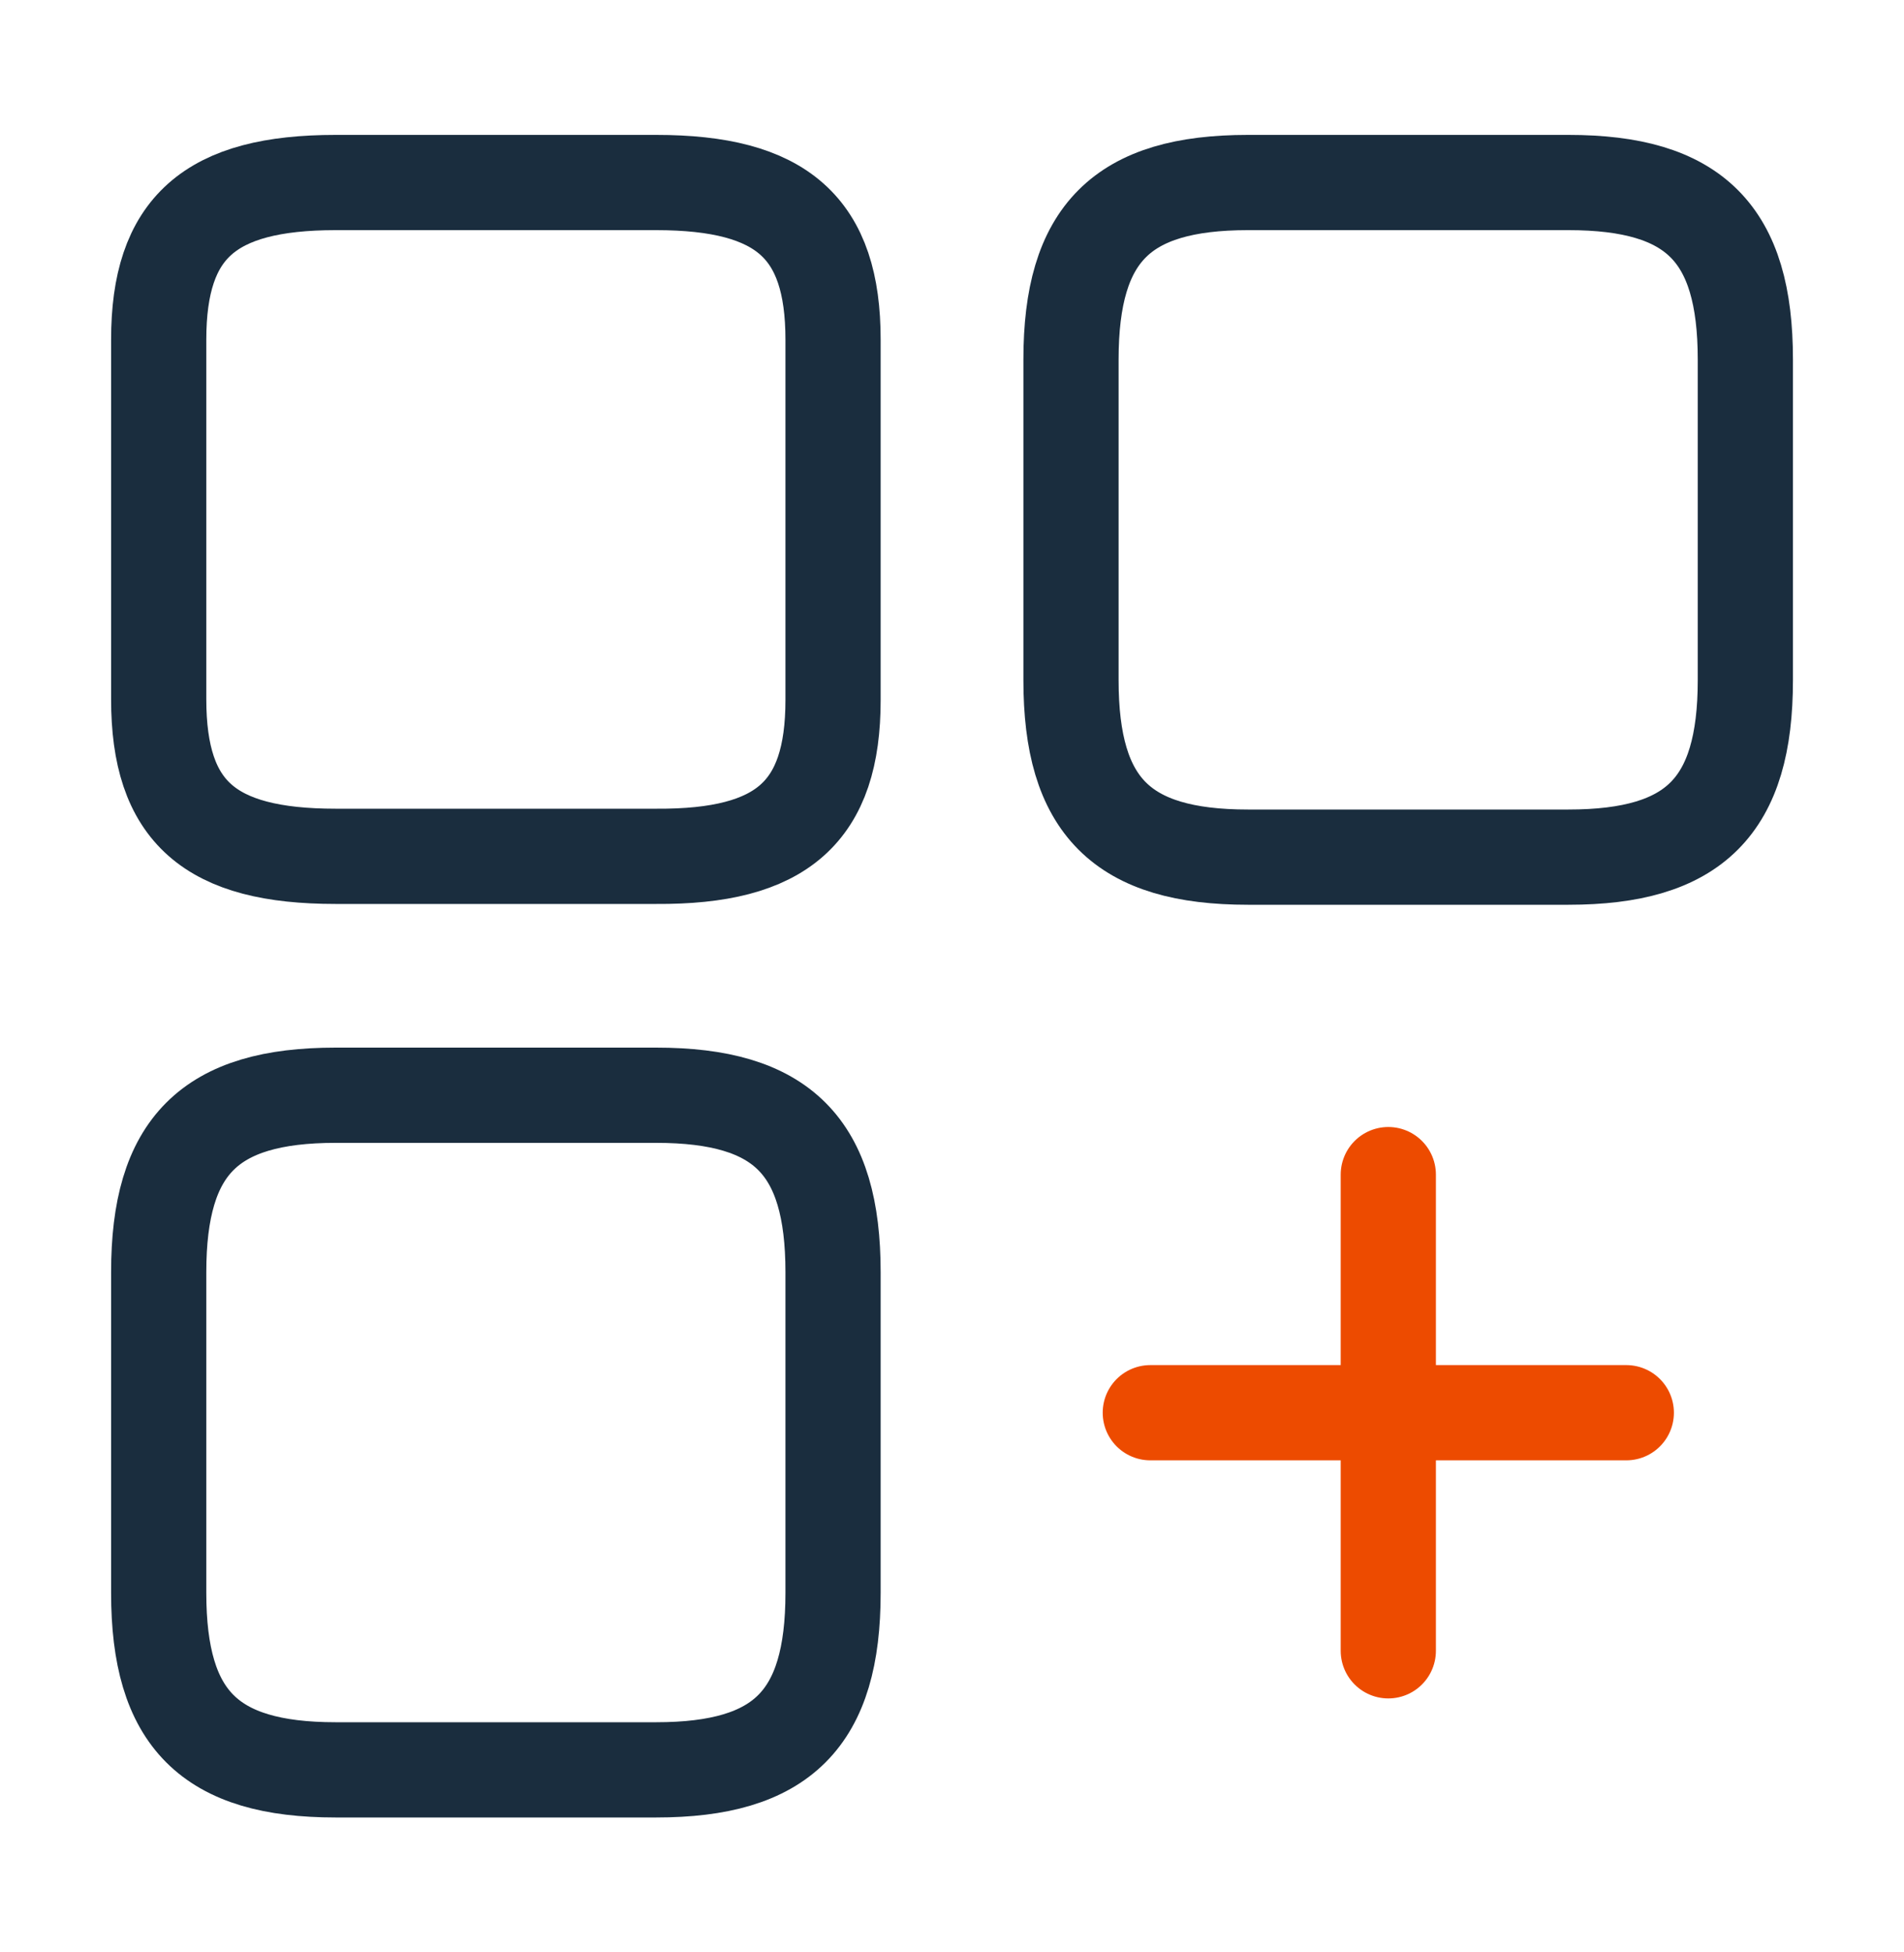 <?xml version="1.0" encoding="UTF-8"?> <svg xmlns="http://www.w3.org/2000/svg" width="40" height="41" viewBox="0 0 40 41" fill="none"><path d="M36.667 14.283V7.55C36.667 4.9 35.6 3.833 32.95 3.833H26.217C23.567 3.833 22.5 4.9 22.5 7.55V14.283C22.5 16.933 23.567 18 26.217 18H32.95C35.6 18 36.667 16.933 36.667 14.283Z" stroke="#1A2D3E" stroke-width="2" stroke-linecap="round" stroke-linejoin="round"></path><path d="M17.501 14.7V7.133C17.501 4.783 16.434 3.833 13.784 3.833H7.051C4.401 3.833 3.334 4.783 3.334 7.133V14.683C3.334 17.05 4.401 17.983 7.051 17.983H13.784C16.434 18 17.501 17.05 17.501 14.7Z" stroke="#1A2D3E" stroke-width="2" stroke-linecap="round" stroke-linejoin="round"></path><path d="M17.501 33.45V26.717C17.501 24.067 16.434 23 13.784 23H7.051C4.401 23 3.334 24.067 3.334 26.717V33.45C3.334 36.1 4.401 37.167 7.051 37.167H13.784C16.434 37.167 17.501 36.1 17.501 33.45Z" stroke="#1A2D3E" stroke-width="2" stroke-linecap="round" stroke-linejoin="round"></path><path d="M24.166 29.667H34.166" stroke="#ED4B00" stroke-width="2" stroke-linecap="round"></path><path d="M29.166 34.667V24.667" stroke="#ED4B00" stroke-width="2" stroke-linecap="round"></path></svg> 